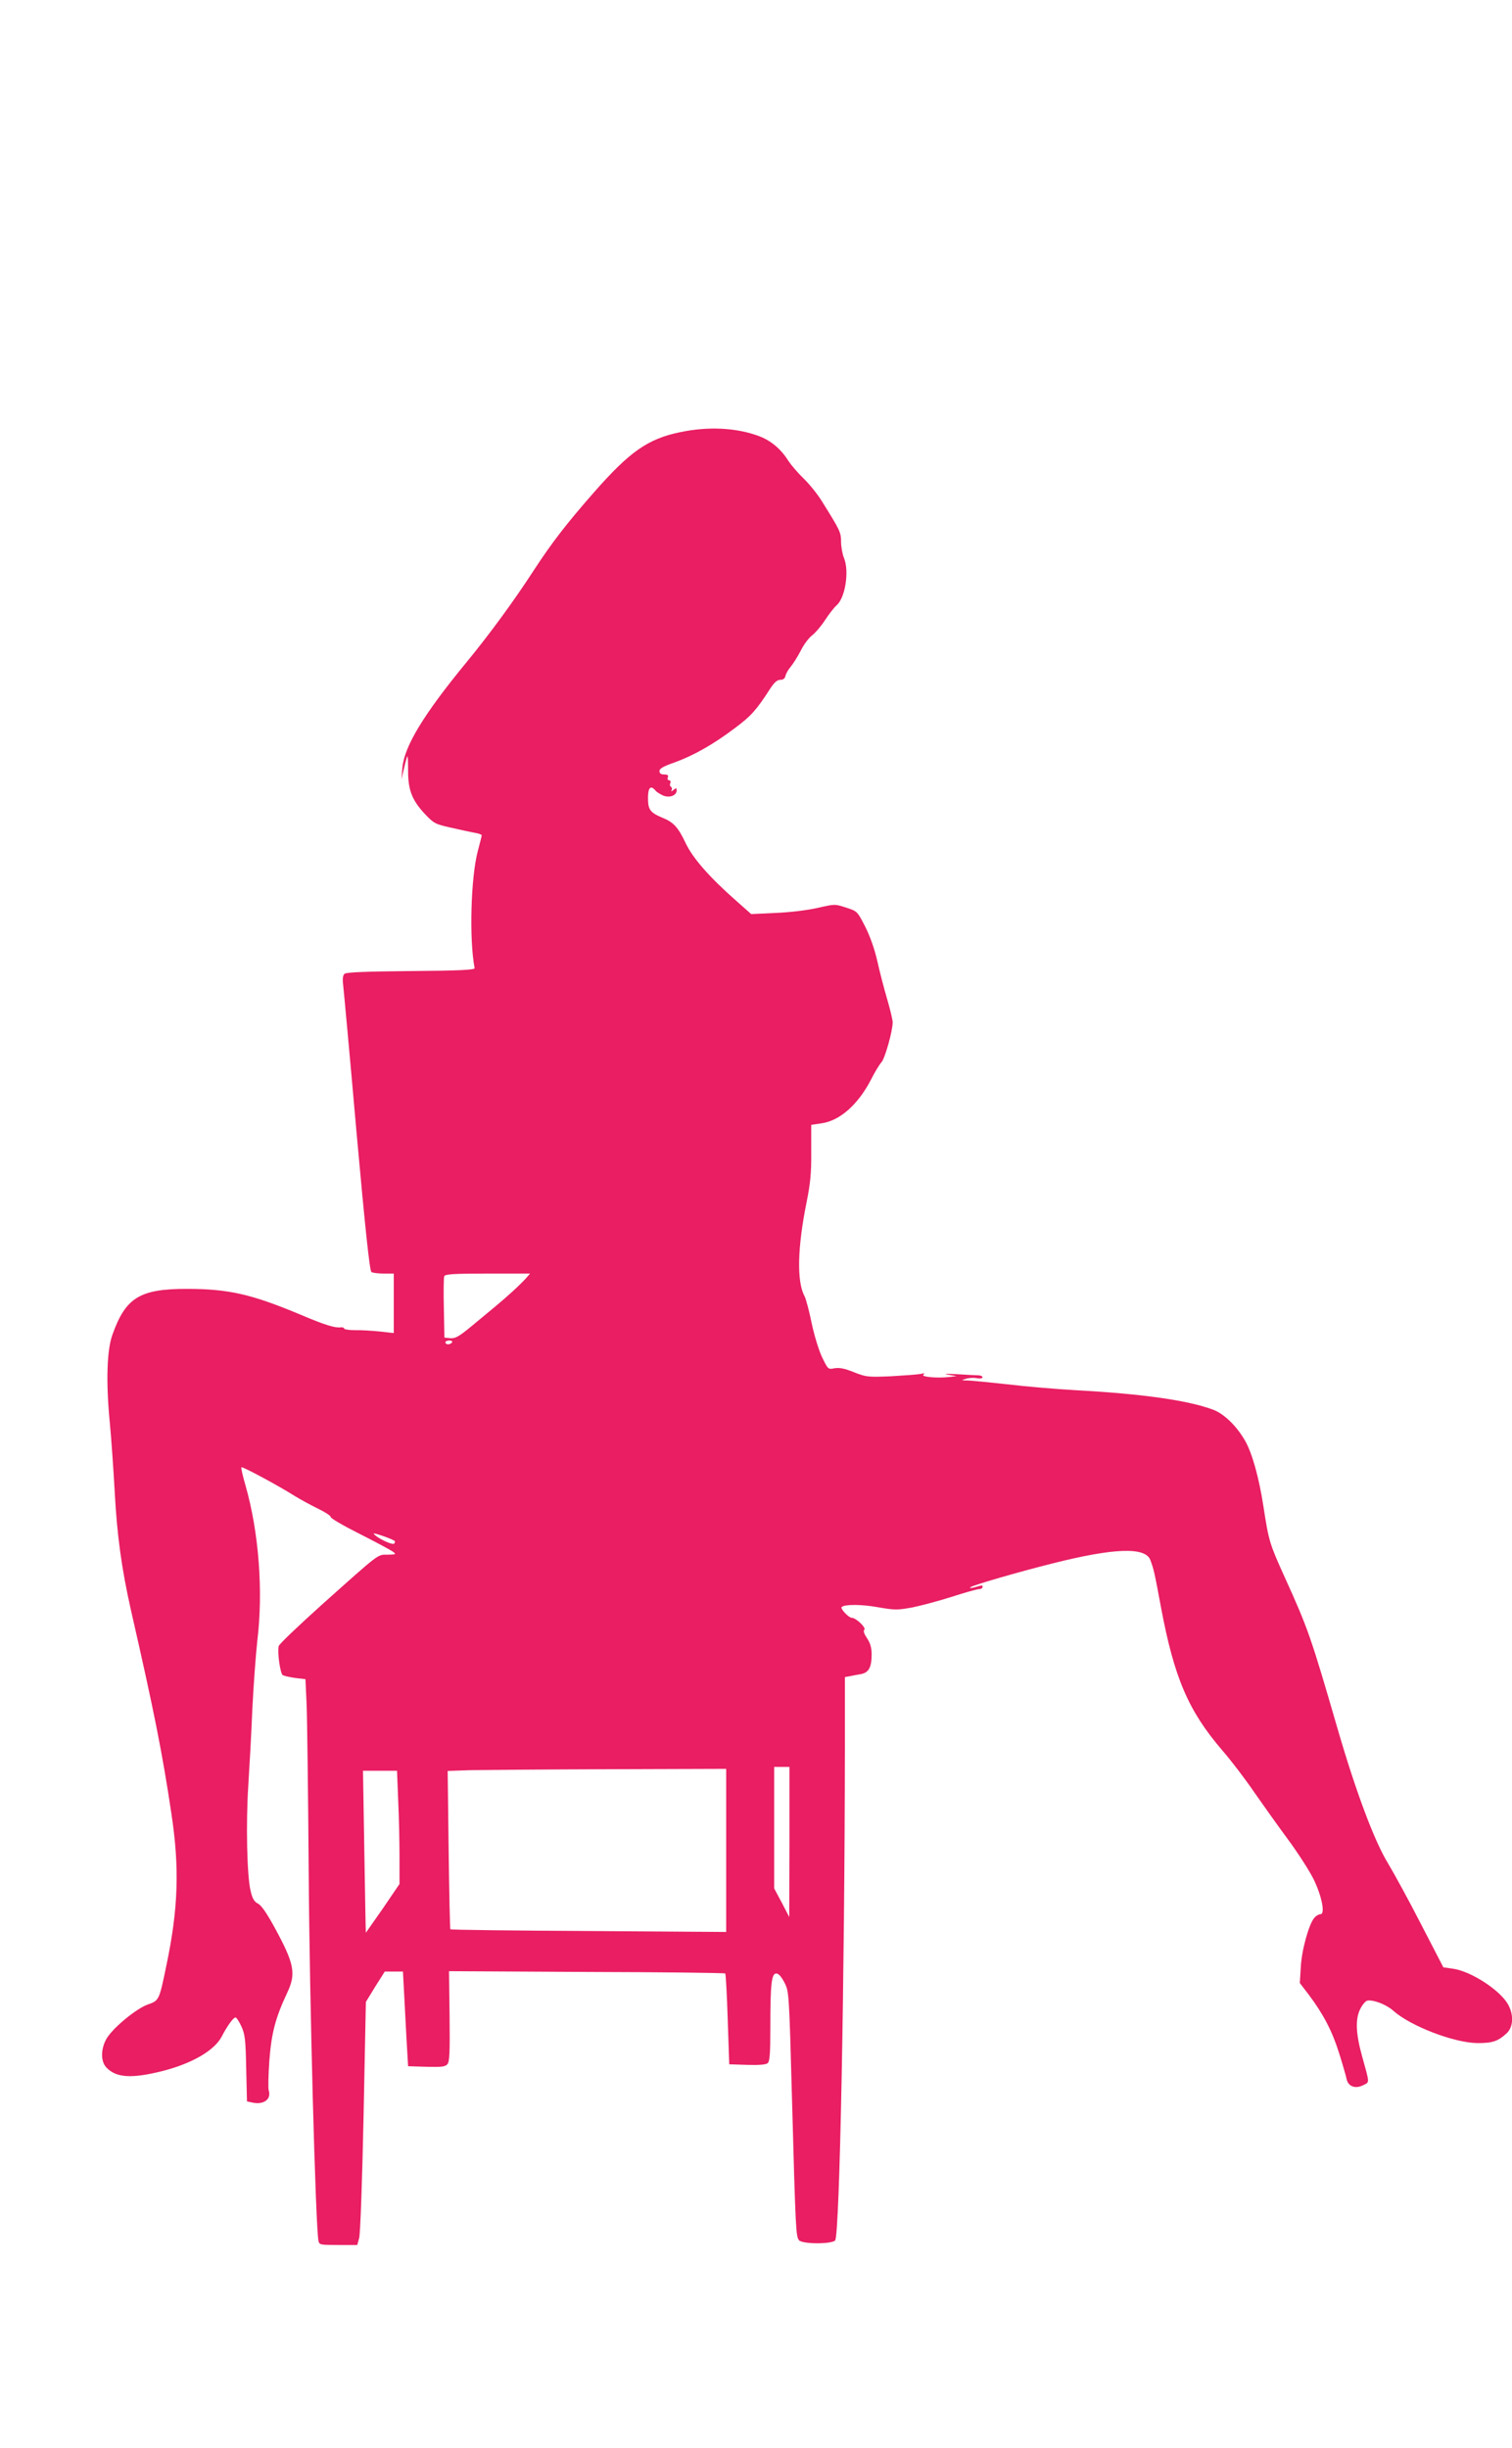 <?xml version="1.0" standalone="no"?>
<!DOCTYPE svg PUBLIC "-//W3C//DTD SVG 20010904//EN"
 "http://www.w3.org/TR/2001/REC-SVG-20010904/DTD/svg10.dtd">
<svg version="1.0" xmlns="http://www.w3.org/2000/svg"
 width="791pt" height="1280pt" viewBox="0 0 791 1280"
 preserveAspectRatio="xMidYMid meet">
<g transform="translate(0,1280) scale(0.1,-0.1)"
fill="#e91e63" stroke="none">
<path d="M3558 10540 c-169 -35 -264 -102 -451 -315 -143 -163 -218 -260 -313
-405 -104 -161 -237 -342 -355 -485 -223 -271 -324 -438 -334 -550 l-5 -60 14
58 c7 32 15 59 17 62 3 2 4 -33 4 -78 0 -99 21 -153 90 -226 44 -46 52 -51
133 -69 48 -11 104 -23 125 -27 20 -3 37 -9 37 -13 0 -4 -9 -40 -20 -81 -37
-138 -46 -464 -17 -614 1 -9 -83 -13 -332 -15 -225 -2 -339 -6 -348 -14 -9 -7
-12 -25 -8 -57 3 -25 35 -372 70 -771 45 -501 69 -726 78 -732 6 -4 36 -8 65
-8 l52 0 0 -156 0 -155 -72 8 c-40 4 -99 8 -130 7 -32 0 -58 4 -58 9 0 4 -8 7
-17 6 -31 -4 -81 11 -213 67 -256 107 -375 134 -594 134 -245 0 -319 -46 -388
-240 -29 -80 -34 -247 -14 -455 9 -93 20 -258 26 -365 12 -227 36 -403 85
-620 121 -529 165 -751 211 -1060 44 -287 37 -501 -26 -800 -37 -180 -38 -182
-96 -202 -57 -20 -170 -111 -211 -170 -35 -52 -39 -124 -8 -158 51 -56 133
-61 296 -20 156 40 272 108 310 182 27 53 60 98 71 98 5 0 19 -21 31 -47 19
-42 22 -70 25 -220 l4 -172 28 -6 c60 -13 100 17 86 63 -4 10 -2 80 3 155 11
146 32 225 93 355 48 101 38 152 -63 338 -42 77 -71 120 -89 129 -20 10 -30
27 -39 67 -19 76 -25 352 -12 552 6 94 16 272 21 396 6 124 18 285 26 359 32
261 8 570 -62 814 -14 49 -24 91 -21 94 6 5 197 -98 282 -152 28 -17 81 -46
118 -64 37 -18 67 -37 67 -44 0 -7 69 -47 153 -89 83 -42 161 -84 172 -92 19
-14 17 -15 -27 -16 -54 0 -36 14 -347 -264 -120 -108 -221 -204 -223 -214 -8
-32 8 -143 21 -152 8 -4 38 -11 67 -15 l52 -6 6 -132 c3 -73 8 -469 11 -882 4
-658 36 -1849 51 -1923 4 -21 9 -22 104 -22 l99 0 10 37 c6 21 16 298 23 636
l12 598 49 80 50 79 48 0 47 0 6 -113 c3 -61 9 -173 13 -247 l8 -135 96 -3
c80 -2 98 0 110 14 11 14 13 62 11 252 l-3 234 720 -4 c395 -1 722 -5 725 -8
3 -3 9 -111 13 -240 l8 -235 94 -3 c60 -2 98 1 107 9 11 9 14 49 14 188 0 225
6 281 31 281 12 0 27 -17 43 -48 24 -48 24 -48 40 -632 18 -664 20 -695 36
-715 17 -21 172 -21 189 -1 24 28 50 1391 51 2583 l0 363 23 4 c12 3 38 7 58
11 43 7 59 34 59 104 0 34 -7 58 -24 84 -15 22 -21 38 -14 45 10 10 -44 62
-66 62 -16 0 -61 48 -53 56 15 15 104 15 191 -1 87 -15 101 -15 178 -1 45 9
139 34 208 56 68 22 132 40 142 40 10 0 18 5 18 10 0 12 2 12 -39 0 -19 -5
-30 -6 -25 -1 11 11 246 79 429 125 325 82 487 87 513 18 18 -49 21 -60 56
-249 69 -367 143 -540 321 -747 47 -54 122 -153 167 -219 46 -66 125 -177 176
-246 51 -69 111 -162 133 -206 44 -89 63 -185 37 -185 -8 0 -23 -8 -32 -19
-28 -31 -67 -170 -71 -259 l-5 -82 46 -60 c76 -101 123 -190 159 -305 19 -60
37 -123 40 -138 8 -38 46 -52 87 -31 34 17 34 6 -7 154 -33 119 -35 194 -8
246 11 22 27 40 36 42 31 6 99 -20 135 -52 90 -81 319 -169 442 -170 79 0 106
9 153 52 34 33 37 96 6 151 -43 75 -194 173 -288 186 l-50 7 -117 226 c-64
125 -142 267 -172 317 -72 117 -169 376 -266 710 -136 469 -153 519 -274 785
-81 179 -84 190 -112 370 -23 152 -60 284 -97 347 -45 78 -110 140 -166 161
-130 49 -369 83 -717 102 -107 6 -269 20 -360 31 -91 10 -183 19 -205 20 -38
1 -39 1 -11 9 16 5 42 6 57 3 17 -3 29 -1 29 5 0 5 -10 10 -22 10 -13 0 -63 3
-113 6 -55 3 -73 2 -45 -3 l45 -7 -40 -5 c-64 -7 -150 1 -134 13 10 7 5 8 -16
3 -16 -3 -86 -8 -155 -12 -120 -5 -128 -4 -192 21 -49 20 -76 25 -102 21 -34
-7 -34 -6 -65 57 -17 36 -41 113 -55 180 -13 64 -30 127 -37 140 -42 77 -37
258 12 498 18 90 24 146 23 256 l0 142 49 7 c98 12 194 96 263 228 20 40 45
81 56 93 18 21 58 162 58 208 0 13 -13 68 -29 122 -16 54 -39 143 -51 197 -14
62 -37 128 -63 180 -42 82 -42 82 -101 101 -58 19 -59 19 -150 -2 -54 -12
-143 -23 -219 -26 l-127 -6 -78 69 c-142 125 -227 223 -265 302 -39 83 -64
110 -122 133 -64 27 -75 42 -75 103 0 55 14 69 39 39 6 -8 25 -19 40 -26 34
-14 71 0 71 27 0 13 -2 14 -17 2 -10 -8 -14 -9 -10 -2 4 6 3 14 -2 18 -6 3 -8
12 -4 20 3 8 0 15 -7 15 -7 0 -10 7 -6 15 4 11 -1 15 -19 15 -17 0 -25 6 -25
18 0 13 21 25 79 45 99 36 201 93 316 180 85 63 113 95 185 207 21 32 36 45
52 45 15 0 24 7 27 20 2 11 14 33 28 49 13 16 37 54 53 85 15 31 42 66 58 78
17 13 48 49 68 80 21 32 48 67 61 78 45 39 67 179 38 248 -8 20 -15 58 -15 84
0 50 -6 61 -101 213 -22 36 -65 89 -95 118 -30 29 -65 70 -79 91 -39 63 -92
107 -153 130 -119 45 -268 52 -414 21z m-804 -4422 c-29 -33 -103 -101 -164
-151 -30 -25 -88 -73 -129 -107 -61 -50 -80 -60 -105 -58 l-31 3 -3 154 c-2
85 -1 160 2 167 4 11 49 14 227 14 l222 0 -19 -22z m-389 -338 c-3 -5 -13 -10
-21 -10 -8 0 -14 5 -14 10 0 6 9 10 21 10 11 0 17 -4 14 -10z m-302 -1037 c5
-3 4 -10 -1 -15 -10 -10 -95 32 -107 52 -4 7 87 -24 108 -37z m2067 -1575 l-1
-393 -39 75 -40 75 0 317 0 318 40 0 40 0 0 -392z m-331 -44 l0 -427 -719 5
c-396 2 -721 6 -724 9 -2 2 -6 189 -9 416 l-5 412 117 4 c64 1 391 4 728 5
l612 2 0 -426z m-1716 264 c4 -83 7 -216 7 -295 l0 -145 -87 -128 c-49 -70
-89 -127 -89 -127 -1 1 -4 192 -8 425 l-7 422 89 0 89 0 6 -152z"/>
</g>
</svg>
